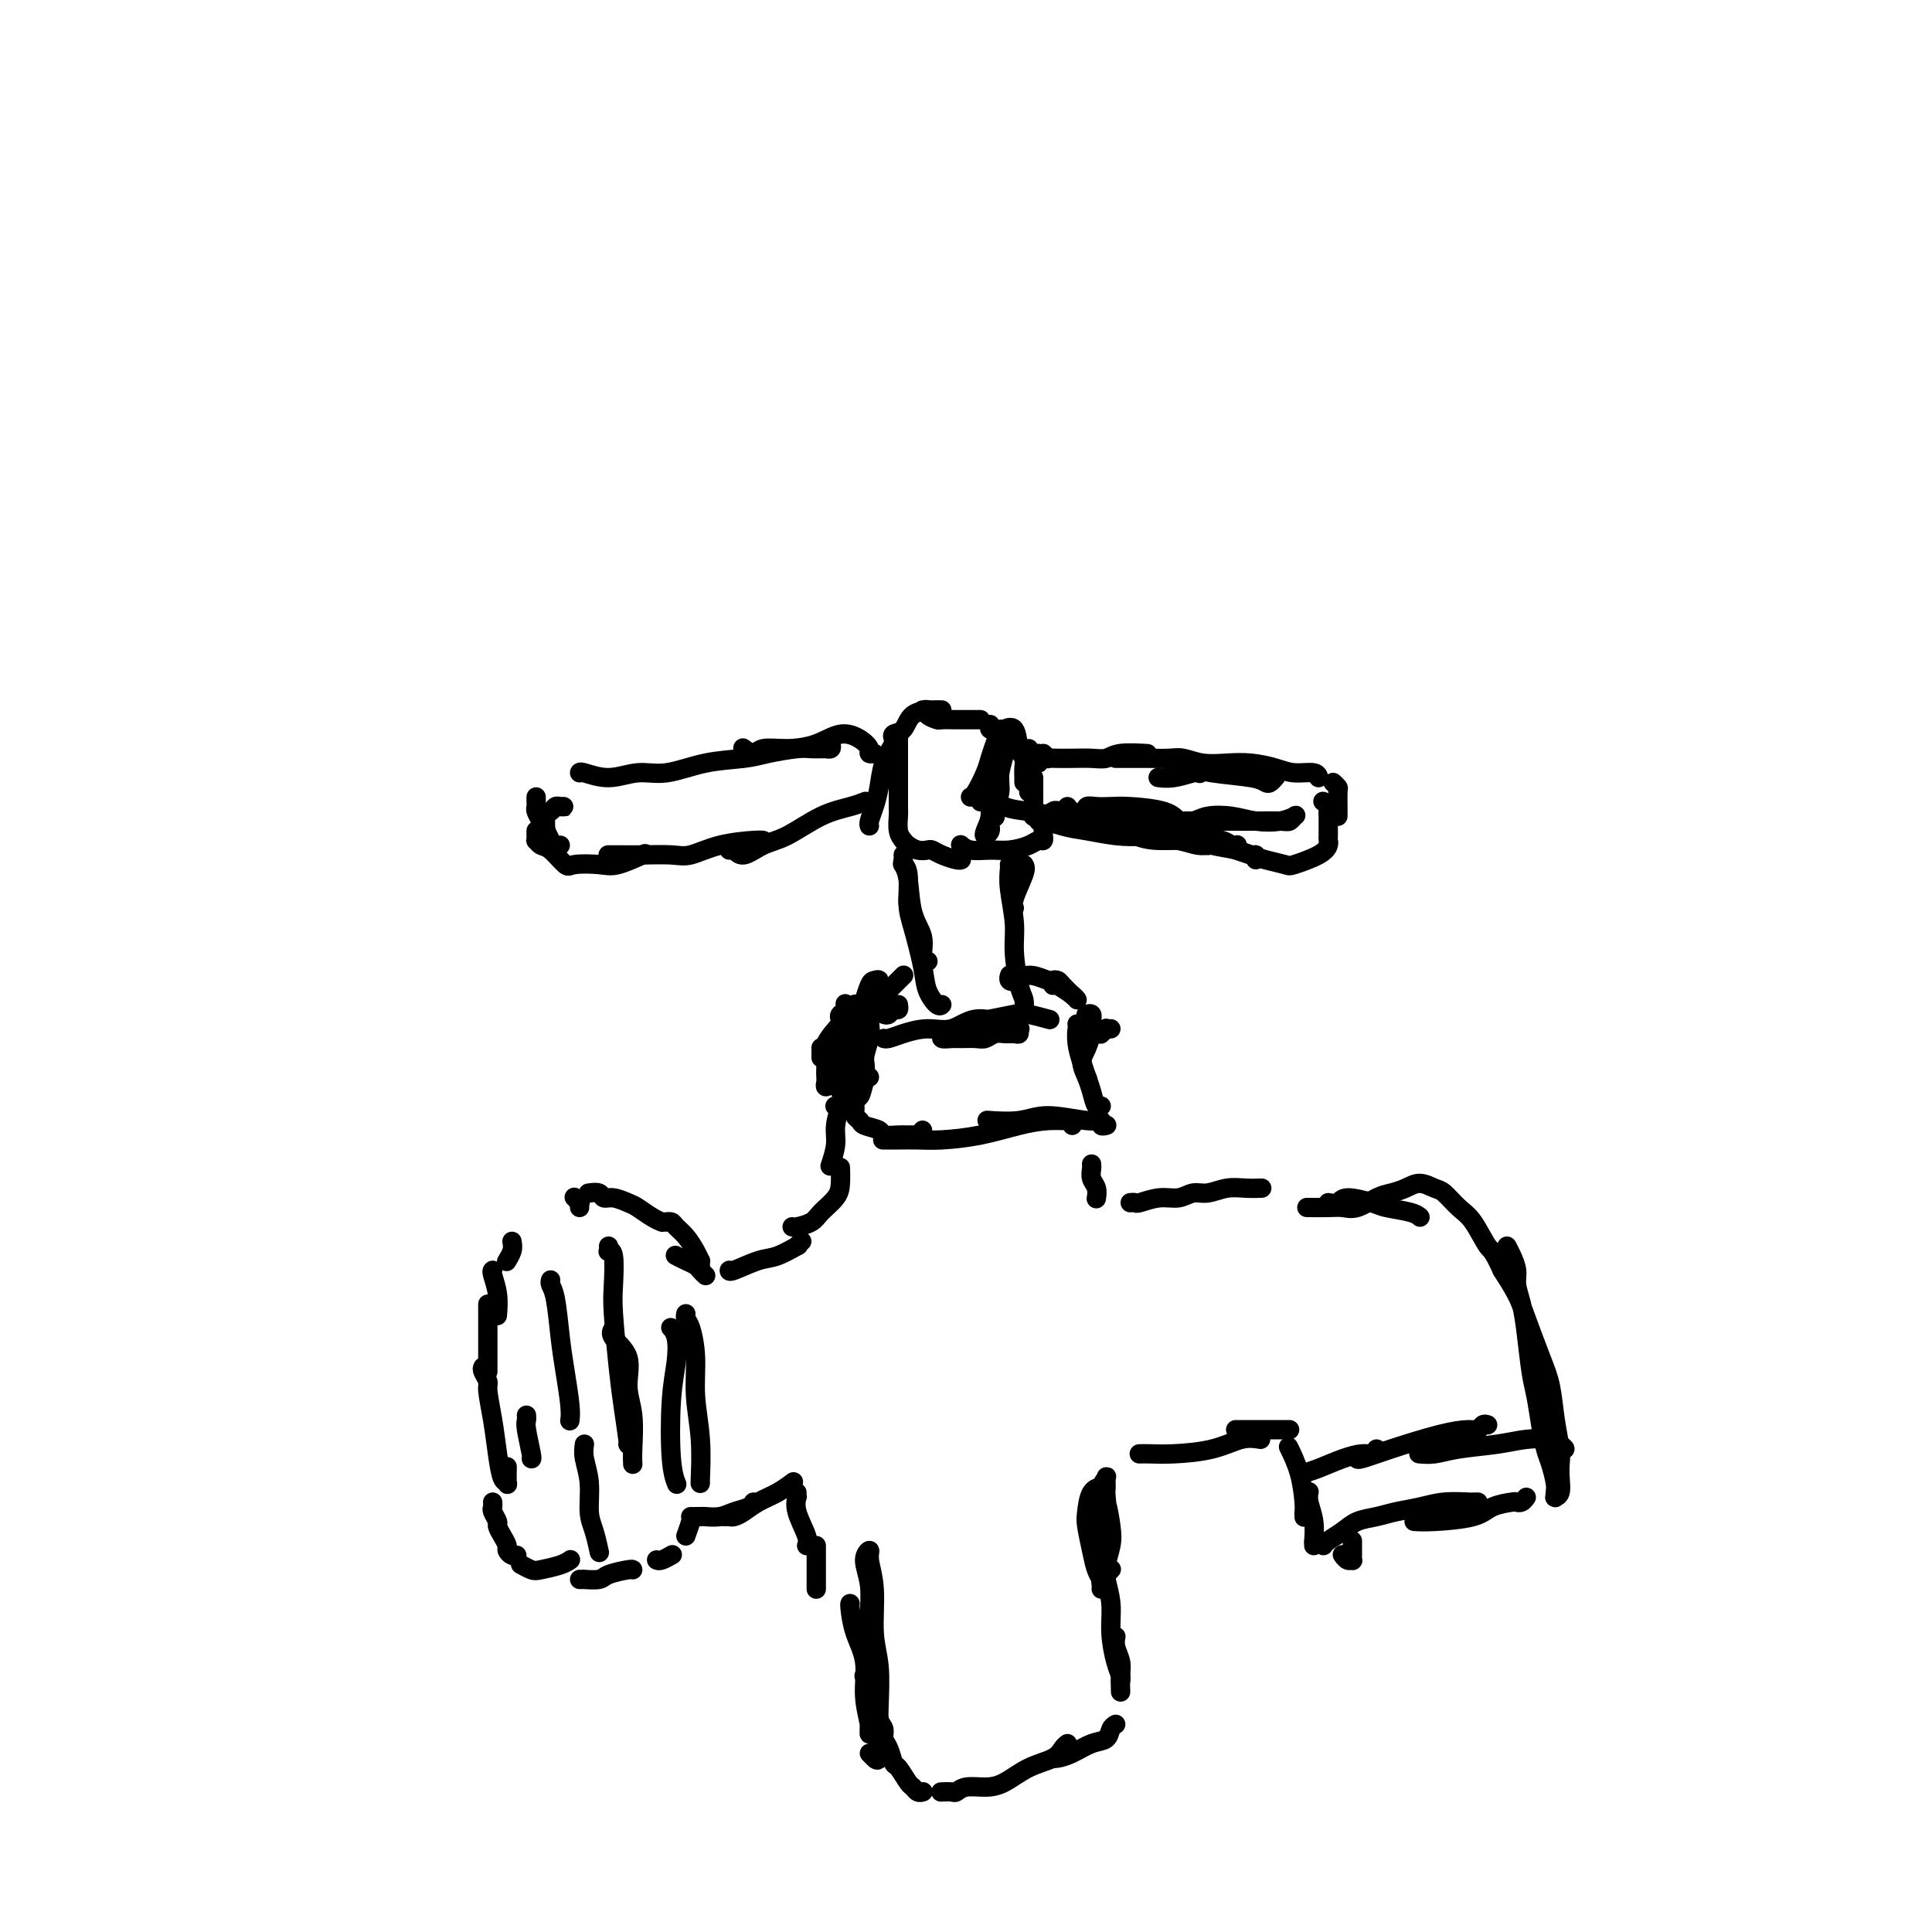 <svg viewBox='0 0 400 400' version='1.1' xmlns='http://www.w3.org/2000/svg' xmlns:xlink='http://www.w3.org/1999/xlink'><g fill='none' stroke='#000000' stroke-width='4' stroke-linecap='round' stroke-linejoin='round'><path d='M185,152c-0.014,0.394 -0.028,0.789 0,1c0.028,0.211 0.098,0.239 0,0c-0.098,-0.239 -0.362,-0.743 0,-1c0.362,-0.257 1.351,-0.265 2,-1c0.649,-0.735 0.957,-2.197 2,-3c1.043,-0.803 2.819,-0.947 4,-1c1.181,-0.053 1.766,-0.015 2,0c0.234,0.015 0.117,0.008 0,0'/><path d='M191,147c0.481,-0.083 0.962,-0.166 1,0c0.038,0.166 -0.366,0.580 0,1c0.366,0.420 1.502,0.845 2,1c0.498,0.155 0.358,0.042 1,0c0.642,-0.042 2.067,-0.011 3,0c0.933,0.011 1.374,0.003 2,0c0.626,-0.003 1.438,-0.001 2,0c0.562,0.001 0.875,0.000 1,0c0.125,-0.000 0.063,-0.000 0,0'/><path d='M205,150c-0.119,0.422 -0.238,0.845 0,1c0.238,0.155 0.832,0.043 1,0c0.168,-0.043 -0.092,-0.015 0,0c0.092,0.015 0.535,0.018 1,0c0.465,-0.018 0.951,-0.055 1,0c0.049,0.055 -0.341,0.203 0,0c0.341,-0.203 1.412,-0.755 2,0c0.588,0.755 0.693,2.819 1,4c0.307,1.181 0.814,1.479 1,2c0.186,0.521 0.050,1.263 0,2c-0.050,0.737 -0.013,1.468 0,2c0.013,0.532 0.004,0.866 0,1c-0.004,0.134 -0.002,0.067 0,0'/><path d='M213,155c0.000,0.433 0.000,0.865 0,1c0.000,0.135 0.000,-0.028 0,0c-0.000,0.028 0.000,0.246 0,1c0.000,0.754 -0.000,2.045 0,3c0.000,0.955 0.000,1.576 0,2c-0.000,0.424 -0.000,0.653 0,1c0.000,0.347 0.000,0.814 0,1c0.000,0.186 0.000,0.093 0,0'/><path d='M214,161c-0.000,0.395 -0.000,0.789 0,1c0.000,0.211 0.000,0.238 0,1c-0.000,0.762 -0.000,2.261 0,3c0.000,0.739 0.000,0.720 0,1c-0.000,0.280 -0.001,0.860 0,1c0.001,0.140 0.004,-0.160 0,0c-0.004,0.160 -0.016,0.779 0,1c0.016,0.221 0.061,0.044 0,0c-0.061,-0.044 -0.226,0.044 0,0c0.226,-0.044 0.845,-0.219 1,0c0.155,0.219 -0.155,0.833 0,1c0.155,0.167 0.773,-0.114 1,0c0.227,0.114 0.061,0.623 0,1c-0.061,0.377 -0.019,0.622 0,1c0.019,0.378 0.015,0.889 0,1c-0.015,0.111 -0.040,-0.177 0,0c0.040,0.177 0.147,0.818 0,1c-0.147,0.182 -0.546,-0.094 -1,0c-0.454,0.094 -0.963,0.557 -2,1c-1.037,0.443 -2.604,0.865 -4,1c-1.396,0.135 -2.623,-0.016 -4,0c-1.377,0.016 -2.905,0.200 -4,0c-1.095,-0.200 -1.756,-0.785 -2,-1c-0.244,-0.215 -0.070,-0.062 0,0c0.070,0.062 0.035,0.031 0,0'/><path d='M199,178c0.037,-0.022 0.074,-0.045 0,0c-0.074,0.045 -0.260,0.156 -1,0c-0.740,-0.156 -2.033,-0.581 -3,-1c-0.967,-0.419 -1.607,-0.833 -2,-1c-0.393,-0.167 -0.540,-0.088 -1,0c-0.460,0.088 -1.234,0.185 -2,0c-0.766,-0.185 -1.526,-0.651 -2,-1c-0.474,-0.349 -0.663,-0.582 -1,-1c-0.337,-0.418 -0.822,-1.020 -1,-2c-0.178,-0.980 -0.048,-2.336 0,-3c0.048,-0.664 0.013,-0.636 0,-2c-0.013,-1.364 -0.003,-4.122 0,-6c0.003,-1.878 -0.001,-2.877 0,-4c0.001,-1.123 0.008,-2.371 0,-3c-0.008,-0.629 -0.029,-0.640 0,-1c0.029,-0.360 0.110,-1.069 0,-1c-0.110,0.069 -0.412,0.915 -1,2c-0.588,1.085 -1.464,2.410 -2,4c-0.536,1.590 -0.732,3.445 -1,5c-0.268,1.555 -0.608,2.808 -1,4c-0.392,1.192 -0.836,2.321 -1,3c-0.164,0.679 -0.047,0.908 0,1c0.047,0.092 0.023,0.046 0,0'/><path d='M215,157c-0.536,-0.146 -1.072,-0.291 -1,0c0.072,0.291 0.751,1.020 1,1c0.249,-0.020 0.067,-0.789 0,-1c-0.067,-0.211 -0.018,0.135 0,0c0.018,-0.135 0.005,-0.753 0,-1c-0.005,-0.247 -0.003,-0.124 0,0'/><path d='M216,156c0.466,0.422 0.932,0.845 1,1c0.068,0.155 -0.263,0.043 0,0c0.263,-0.043 1.121,-0.015 2,0c0.879,0.015 1.781,0.018 3,0c1.219,-0.018 2.755,-0.057 4,0c1.245,0.057 2.200,0.211 3,0c0.800,-0.211 1.446,-0.788 3,-1c1.554,-0.212 4.015,-0.061 5,0c0.985,0.061 0.492,0.030 0,0'/><path d='M231,157c0.449,0.000 0.897,0.000 1,0c0.103,-0.000 -0.140,-0.000 0,0c0.140,0.000 0.663,0.000 1,0c0.337,-0.000 0.487,-0.001 1,0c0.513,0.001 1.388,0.004 2,0c0.612,-0.004 0.960,-0.015 2,0c1.040,0.015 2.773,0.056 4,0c1.227,-0.056 1.949,-0.208 3,0c1.051,0.208 2.433,0.778 4,1c1.567,0.222 3.320,0.097 5,0c1.680,-0.097 3.287,-0.166 5,0c1.713,0.166 3.531,0.567 5,1c1.469,0.433 2.590,0.900 4,1c1.410,0.100 3.110,-0.165 4,0c0.890,0.165 0.968,0.762 1,1c0.032,0.238 0.016,0.119 0,0'/><path d='M276,162c0.423,0.394 0.845,0.789 1,1c0.155,0.211 0.041,0.239 0,1c-0.041,0.761 -0.011,2.256 0,3c0.011,0.744 0.003,0.739 0,1c-0.003,0.261 -0.001,0.789 0,1c0.001,0.211 0.000,0.106 0,0'/><path d='M274,166c0.030,0.024 0.061,0.047 0,0c-0.061,-0.047 -0.212,-0.165 0,0c0.212,0.165 0.789,0.611 1,1c0.211,0.389 0.056,0.720 0,1c-0.056,0.280 -0.014,0.508 0,1c0.014,0.492 0.001,1.248 0,2c-0.001,0.752 0.010,1.501 0,2c-0.010,0.499 -0.042,0.747 0,1c0.042,0.253 0.156,0.510 0,1c-0.156,0.490 -0.583,1.214 -2,2c-1.417,0.786 -3.825,1.633 -5,2c-1.175,0.367 -1.117,0.252 -2,0c-0.883,-0.252 -2.706,-0.642 -4,-1c-1.294,-0.358 -2.059,-0.684 -3,-1c-0.941,-0.316 -2.056,-0.621 -3,-1c-0.944,-0.379 -1.716,-0.833 -2,-1c-0.284,-0.167 -0.081,-0.048 0,0c0.081,0.048 0.041,0.024 0,0'/><path d='M260,178c0.058,-0.447 0.115,-0.894 0,-1c-0.115,-0.106 -0.403,0.130 -1,0c-0.597,-0.130 -1.502,-0.625 -3,-1c-1.498,-0.375 -3.590,-0.629 -5,-1c-1.410,-0.371 -2.137,-0.858 -4,-1c-1.863,-0.142 -4.863,0.060 -7,0c-2.137,-0.060 -3.410,-0.384 -5,-1c-1.590,-0.616 -3.498,-1.524 -5,-2c-1.502,-0.476 -2.598,-0.519 -4,-1c-1.402,-0.481 -3.108,-1.399 -4,-2c-0.892,-0.601 -0.969,-0.886 -1,-1c-0.031,-0.114 -0.015,-0.057 0,0'/><path d='M231,172c0.154,-0.016 0.307,-0.032 0,0c-0.307,0.032 -1.075,0.112 -2,0c-0.925,-0.112 -2.006,-0.416 -4,-1c-1.994,-0.584 -4.902,-1.449 -7,-2c-2.098,-0.551 -3.385,-0.789 -5,-1c-1.615,-0.211 -3.557,-0.397 -5,-1c-1.443,-0.603 -2.389,-1.624 -3,-2c-0.611,-0.376 -0.889,-0.107 -1,0c-0.111,0.107 -0.056,0.054 0,0'/><path d='M180,156c0.546,-0.017 1.091,-0.035 1,0c-0.091,0.035 -0.819,0.121 -1,0c-0.181,-0.121 0.186,-0.449 0,-1c-0.186,-0.551 -0.925,-1.326 -2,-2c-1.075,-0.674 -2.486,-1.248 -4,-1c-1.514,0.248 -3.131,1.317 -5,2c-1.869,0.683 -3.990,0.981 -6,1c-2.010,0.019 -3.910,-0.242 -5,0c-1.090,0.242 -1.370,0.988 -2,1c-0.630,0.012 -1.608,-0.711 -2,-1c-0.392,-0.289 -0.196,-0.145 0,0'/><path d='M172,154c0.118,0.423 0.236,0.846 0,1c-0.236,0.154 -0.826,0.041 -1,0c-0.174,-0.041 0.067,-0.008 0,0c-0.067,0.008 -0.444,-0.009 -1,0c-0.556,0.009 -1.293,0.042 -2,0c-0.707,-0.042 -1.384,-0.161 -3,0c-1.616,0.161 -4.170,0.602 -6,1c-1.830,0.398 -2.935,0.752 -5,1c-2.065,0.248 -5.089,0.388 -8,1c-2.911,0.612 -5.708,1.695 -8,2c-2.292,0.305 -4.078,-0.167 -6,0c-1.922,0.167 -3.979,0.973 -6,1c-2.021,0.027 -4.006,-0.723 -5,-1c-0.994,-0.277 -0.998,-0.079 -1,0c-0.002,0.079 -0.001,0.040 0,0'/><path d='M116,167c0.512,-0.008 1.023,-0.015 1,0c-0.023,0.015 -0.581,0.054 -1,0c-0.419,-0.054 -0.701,-0.201 -1,0c-0.299,0.201 -0.616,0.751 -1,1c-0.384,0.249 -0.835,0.196 -1,1c-0.165,0.804 -0.044,2.463 0,3c0.044,0.537 0.012,-0.048 0,0c-0.012,0.048 -0.003,0.728 0,1c0.003,0.272 0.002,0.136 0,0'/><path d='M111,165c-0.000,0.416 -0.001,0.832 0,1c0.001,0.168 0.003,0.090 0,0c-0.003,-0.090 -0.012,-0.190 0,0c0.012,0.190 0.046,0.672 0,1c-0.046,0.328 -0.171,0.504 0,1c0.171,0.496 0.637,1.314 1,2c0.363,0.686 0.623,1.242 1,2c0.377,0.758 0.872,1.720 1,2c0.128,0.280 -0.110,-0.121 0,0c0.110,0.121 0.568,0.763 1,1c0.432,0.237 0.838,0.068 1,0c0.162,-0.068 0.081,-0.034 0,0'/><path d='M111,172c0.001,0.455 0.003,0.910 0,1c-0.003,0.090 -0.010,-0.185 0,0c0.010,0.185 0.038,0.831 0,1c-0.038,0.169 -0.140,-0.141 0,0c0.140,0.141 0.523,0.731 1,1c0.477,0.269 1.048,0.218 2,1c0.952,0.782 2.284,2.398 3,3c0.716,0.602 0.816,0.189 2,0c1.184,-0.189 3.451,-0.154 5,0c1.549,0.154 2.378,0.426 4,0c1.622,-0.426 4.035,-1.550 5,-2c0.965,-0.450 0.483,-0.225 0,0'/><path d='M126,177c-0.085,0.000 -0.171,0.000 0,0c0.171,-0.000 0.598,-0.001 1,0c0.402,0.001 0.780,0.002 1,0c0.220,-0.002 0.281,-0.007 1,0c0.719,0.007 2.094,0.026 4,0c1.906,-0.026 4.343,-0.098 6,0c1.657,0.098 2.535,0.366 4,0c1.465,-0.366 3.516,-1.366 6,-2c2.484,-0.634 5.399,-0.901 7,-1c1.601,-0.099 1.886,-0.028 2,0c0.114,0.028 0.057,0.014 0,0'/><path d='M151,176c0.289,-0.165 0.578,-0.331 1,0c0.422,0.331 0.976,1.158 2,1c1.024,-0.158 2.516,-1.300 4,-2c1.484,-0.700 2.958,-0.958 5,-2c2.042,-1.042 4.650,-2.867 7,-4c2.350,-1.133 4.440,-1.574 6,-2c1.560,-0.426 2.588,-0.836 3,-1c0.412,-0.164 0.206,-0.082 0,0'/><path d='M188,186c0.000,0.422 0.000,0.844 0,1c0.000,0.156 0.000,0.044 0,0c0.000,-0.044 0.000,-0.022 0,0'/><path d='M187,177c0.027,0.352 0.053,0.704 0,1c-0.053,0.296 -0.187,0.534 0,1c0.187,0.466 0.695,1.158 1,3c0.305,1.842 0.408,4.833 1,7c0.592,2.167 1.674,3.509 2,5c0.326,1.491 -0.105,3.132 0,4c0.105,0.868 0.744,0.962 1,1c0.256,0.038 0.128,0.019 0,0'/><path d='M187,179c-0.117,-0.070 -0.235,-0.140 0,0c0.235,0.140 0.821,0.491 1,2c0.179,1.509 -0.051,4.177 0,6c0.051,1.823 0.381,2.800 1,5c0.619,2.200 1.525,5.623 2,8c0.475,2.377 0.519,3.709 1,5c0.481,1.291 1.399,2.540 2,3c0.601,0.460 0.886,0.131 1,0c0.114,-0.131 0.057,-0.066 0,0'/><path d='M212,179c0.226,0.339 0.452,0.679 0,2c-0.452,1.321 -1.583,3.625 -2,5c-0.417,1.375 -0.119,1.821 0,2c0.119,0.179 0.060,0.089 0,0'/><path d='M209,179c0.032,0.147 0.064,0.294 0,1c-0.064,0.706 -0.224,1.970 0,4c0.224,2.030 0.830,4.824 1,7c0.170,2.176 -0.098,3.732 0,6c0.098,2.268 0.562,5.247 1,7c0.438,1.753 0.849,2.280 1,3c0.151,0.720 0.043,1.634 0,2c-0.043,0.366 -0.022,0.183 0,0'/><path d='M217,211c-0.105,-0.029 -0.210,-0.057 0,0c0.210,0.057 0.736,0.200 0,0c-0.736,-0.200 -2.735,-0.744 -4,-1c-1.265,-0.256 -1.795,-0.223 -3,0c-1.205,0.223 -3.085,0.638 -5,1c-1.915,0.362 -3.866,0.671 -5,1c-1.134,0.329 -1.451,0.677 -2,1c-0.549,0.323 -1.328,0.622 -2,1c-0.672,0.378 -1.236,0.834 -1,1c0.236,0.166 1.270,0.041 2,0c0.730,-0.041 1.154,0.003 2,0c0.846,-0.003 2.114,-0.054 3,0c0.886,0.054 1.390,0.212 2,0c0.610,-0.212 1.326,-0.793 2,-1c0.674,-0.207 1.307,-0.041 2,0c0.693,0.041 1.447,-0.044 2,0c0.553,0.044 0.904,0.216 1,0c0.096,-0.216 -0.062,-0.821 0,-1c0.062,-0.179 0.346,0.067 0,0c-0.346,-0.067 -1.320,-0.446 -3,-1c-1.680,-0.554 -4.064,-1.283 -6,-1c-1.936,0.283 -3.422,1.578 -5,2c-1.578,0.422 -3.246,-0.031 -5,0c-1.754,0.031 -3.594,0.544 -5,1c-1.406,0.456 -2.379,0.853 -3,1c-0.621,0.147 -0.892,0.042 -1,0c-0.108,-0.042 -0.054,-0.021 0,0'/><path d='M180,214c-0.001,-0.018 -0.001,-0.036 0,0c0.001,0.036 0.004,0.128 0,0c-0.004,-0.128 -0.017,-0.474 0,-1c0.017,-0.526 0.062,-1.230 0,-2c-0.062,-0.770 -0.230,-1.604 0,-2c0.230,-0.396 0.857,-0.354 1,-1c0.143,-0.646 -0.200,-1.980 0,-3c0.200,-1.020 0.943,-1.724 1,-2c0.057,-0.276 -0.573,-0.123 -1,0c-0.427,0.123 -0.651,0.215 -1,1c-0.349,0.785 -0.822,2.264 -1,3c-0.178,0.736 -0.059,0.731 0,1c0.059,0.269 0.060,0.812 0,1c-0.060,0.188 -0.181,0.019 0,0c0.181,-0.019 0.664,0.111 1,0c0.336,-0.111 0.524,-0.464 1,-1c0.476,-0.536 1.238,-1.254 2,-2c0.762,-0.746 1.524,-1.520 2,-2c0.476,-0.480 0.667,-0.668 1,-1c0.333,-0.332 0.810,-0.809 1,-1c0.190,-0.191 0.095,-0.095 0,0'/><path d='M183,210c0.340,0.121 0.679,0.242 1,0c0.321,-0.242 0.622,-0.848 1,-1c0.378,-0.152 0.833,0.152 1,0c0.167,-0.152 0.048,-0.758 0,-1c-0.048,-0.242 -0.024,-0.121 0,0'/><path d='M209,202c0.034,-0.105 0.068,-0.210 0,0c-0.068,0.210 -0.238,0.735 0,1c0.238,0.265 0.883,0.270 1,0c0.117,-0.270 -0.293,-0.817 0,-1c0.293,-0.183 1.290,-0.004 2,0c0.710,0.004 1.132,-0.167 2,0c0.868,0.167 2.180,0.672 3,1c0.820,0.328 1.148,0.480 2,1c0.852,0.520 2.229,1.409 3,2c0.771,0.591 0.934,0.883 1,1c0.066,0.117 0.033,0.058 0,0'/><path d='M218,204c-0.099,-0.408 -0.198,-0.817 0,-1c0.198,-0.183 0.692,-0.142 1,0c0.308,0.142 0.429,0.384 1,1c0.571,0.616 1.592,1.604 2,2c0.408,0.396 0.204,0.198 0,0'/><path d='M225,210c-0.113,0.034 -0.226,0.068 0,0c0.226,-0.068 0.793,-0.239 1,0c0.207,0.239 0.056,0.887 0,1c-0.056,0.113 -0.015,-0.310 0,0c0.015,0.310 0.004,1.353 0,2c-0.004,0.647 -0.001,0.899 0,1c0.001,0.101 0.001,0.050 0,0'/><path d='M230,213c-0.453,0.030 -0.906,0.061 -1,0c-0.094,-0.061 0.171,-0.212 0,0c-0.171,0.212 -0.777,0.788 -1,1c-0.223,0.212 -0.064,0.061 0,0c0.064,-0.061 0.032,-0.030 0,0'/><path d='M226,214c-0.020,0.073 -0.040,0.146 0,0c0.040,-0.146 0.141,-0.512 0,0c-0.141,0.512 -0.522,1.900 -1,3c-0.478,1.100 -1.052,1.912 -1,3c0.052,1.088 0.729,2.454 1,3c0.271,0.546 0.135,0.273 0,0'/><path d='M223,212c-0.006,0.486 -0.013,0.973 0,1c0.013,0.027 0.045,-0.405 0,0c-0.045,0.405 -0.167,1.647 0,3c0.167,1.353 0.623,2.818 1,4c0.377,1.182 0.676,2.082 1,3c0.324,0.918 0.675,1.854 1,3c0.325,1.146 0.626,2.501 1,3c0.374,0.499 0.821,0.143 1,0c0.179,-0.143 0.089,-0.071 0,0'/><path d='M229,233c0.123,-0.033 0.246,-0.066 0,0c-0.246,0.066 -0.860,0.232 -1,0c-0.140,-0.232 0.193,-0.861 0,-1c-0.193,-0.139 -0.911,0.211 -3,0c-2.089,-0.211 -5.550,-0.984 -8,-1c-2.450,-0.016 -3.890,0.727 -6,1c-2.110,0.273 -4.888,0.078 -6,0c-1.112,-0.078 -0.556,-0.039 0,0'/><path d='M222,233c0.027,-0.427 0.054,-0.854 0,-1c-0.054,-0.146 -0.191,-0.011 -1,0c-0.809,0.011 -2.292,-0.102 -4,0c-1.708,0.102 -3.643,0.420 -6,1c-2.357,0.580 -5.136,1.423 -8,2c-2.864,0.577 -5.812,0.887 -8,1c-2.188,0.113 -3.618,0.030 -5,0c-1.382,-0.030 -2.718,-0.008 -4,0c-1.282,0.008 -2.509,0.002 -3,0c-0.491,-0.002 -0.245,-0.001 0,0'/><path d='M191,234c-0.081,0.423 -0.162,0.846 0,1c0.162,0.154 0.568,0.038 0,0c-0.568,-0.038 -2.110,0.001 -3,0c-0.890,-0.001 -1.127,-0.042 -2,0c-0.873,0.042 -2.381,0.167 -3,0c-0.619,-0.167 -0.347,-0.624 -1,-1c-0.653,-0.376 -2.230,-0.669 -3,-1c-0.770,-0.331 -0.735,-0.700 -1,-1c-0.265,-0.300 -0.832,-0.529 -1,-1c-0.168,-0.471 0.064,-1.182 0,-2c-0.064,-0.818 -0.423,-1.742 0,-3c0.423,-1.258 1.628,-2.850 2,-4c0.372,-1.150 -0.089,-1.857 0,-3c0.089,-1.143 0.728,-2.720 1,-4c0.272,-1.280 0.178,-2.261 0,-3c-0.178,-0.739 -0.441,-1.237 -1,-1c-0.559,0.237 -1.414,1.207 -2,3c-0.586,1.793 -0.904,4.409 -1,6c-0.096,1.591 0.030,2.156 0,3c-0.030,0.844 -0.215,1.967 0,3c0.215,1.033 0.832,1.975 1,2c0.168,0.025 -0.112,-0.869 0,-1c0.112,-0.131 0.618,0.501 1,0c0.382,-0.501 0.641,-2.135 1,-3c0.359,-0.865 0.817,-0.961 1,-1c0.183,-0.039 0.092,-0.019 0,0'/><path d='M177,208c0.053,-0.091 0.105,-0.182 0,0c-0.105,0.182 -0.368,0.636 -1,1c-0.632,0.364 -1.632,0.636 -2,1c-0.368,0.364 -0.105,0.818 0,1c0.105,0.182 0.053,0.091 0,0'/><path d='M170,217c0.000,-0.083 0.000,-0.167 0,0c0.000,0.167 0.000,0.583 0,1c0.000,0.417 0.000,0.833 0,1c0.000,0.167 0.000,0.083 0,0'/><path d='M171,219c0.024,-0.093 0.048,-0.186 0,0c-0.048,0.186 -0.167,0.652 0,1c0.167,0.348 0.619,0.577 1,1c0.381,0.423 0.690,1.041 1,2c0.310,0.959 0.622,2.258 1,3c0.378,0.742 0.822,0.926 1,1c0.178,0.074 0.089,0.037 0,0'/><path d='M174,213c-0.000,0.456 -0.000,0.913 0,1c0.000,0.087 0.001,-0.195 0,0c-0.001,0.195 -0.004,0.868 0,1c0.004,0.132 0.015,-0.276 0,0c-0.015,0.276 -0.055,1.236 0,2c0.055,0.764 0.207,1.332 0,2c-0.207,0.668 -0.772,1.435 -1,2c-0.228,0.565 -0.117,0.926 0,1c0.117,0.074 0.242,-0.141 0,0c-0.242,0.141 -0.849,0.638 -1,1c-0.151,0.362 0.156,0.588 0,1c-0.156,0.412 -0.773,1.009 -1,1c-0.227,-0.009 -0.064,-0.623 0,-1c0.064,-0.377 0.027,-0.517 0,-1c-0.027,-0.483 -0.046,-1.308 0,-2c0.046,-0.692 0.156,-1.251 0,-2c-0.156,-0.749 -0.578,-1.690 0,-3c0.578,-1.310 2.155,-2.990 3,-4c0.845,-1.010 0.958,-1.349 1,-2c0.042,-0.651 0.012,-1.615 0,-2c-0.012,-0.385 -0.006,-0.193 0,0'/><path d='M226,241c0.030,0.241 0.061,0.482 0,1c-0.061,0.518 -0.212,1.314 0,2c0.212,0.686 0.788,1.262 1,2c0.212,0.738 0.061,1.640 0,2c-0.061,0.360 -0.030,0.180 0,0'/><path d='M234,249c0.404,-0.033 0.807,-0.065 1,0c0.193,0.065 0.175,0.229 1,0c0.825,-0.229 2.492,-0.850 4,-1c1.508,-0.150 2.857,0.170 4,0c1.143,-0.170 2.079,-0.830 3,-1c0.921,-0.170 1.826,0.151 3,0c1.174,-0.151 2.616,-0.772 4,-1c1.384,-0.228 2.711,-0.061 4,0c1.289,0.061 2.539,0.016 3,0c0.461,-0.016 0.132,-0.005 0,0c-0.132,0.005 -0.066,0.002 0,0'/><path d='M275,249c0.756,0.137 1.512,0.274 2,0c0.488,-0.274 0.709,-0.959 2,-1c1.291,-0.041 3.653,0.564 5,1c1.347,0.436 1.681,0.705 3,1c1.319,0.295 3.624,0.618 5,1c1.376,0.382 1.822,0.823 2,1c0.178,0.177 0.089,0.088 0,0'/><path d='M312,258c0.303,0.573 0.606,1.146 1,2c0.394,0.854 0.879,1.989 1,3c0.121,1.011 -0.122,1.899 0,3c0.122,1.101 0.610,2.414 1,4c0.390,1.586 0.682,3.443 1,6c0.318,2.557 0.662,5.813 1,8c0.338,2.187 0.669,3.303 1,5c0.331,1.697 0.663,3.974 1,6c0.337,2.026 0.679,3.801 1,5c0.321,1.199 0.622,1.824 1,3c0.378,1.176 0.832,2.904 1,4c0.168,1.096 0.049,1.560 0,2c-0.049,0.440 -0.027,0.855 0,1c0.027,0.145 0.060,0.019 0,0c-0.060,-0.019 -0.211,0.069 0,0c0.211,-0.069 0.786,-0.294 1,-1c0.214,-0.706 0.069,-1.892 0,-3c-0.069,-1.108 -0.062,-2.137 0,-3c0.062,-0.863 0.178,-1.560 0,-3c-0.178,-1.440 -0.652,-3.623 -1,-6c-0.348,-2.377 -0.571,-4.949 -1,-7c-0.429,-2.051 -1.063,-3.581 -2,-6c-0.937,-2.419 -2.175,-5.728 -3,-8c-0.825,-2.272 -1.236,-3.506 -2,-5c-0.764,-1.494 -1.882,-3.247 -3,-5'/><path d='M311,263c-2.082,-4.578 -2.286,-4.024 -3,-5c-0.714,-0.976 -1.937,-3.481 -3,-5c-1.063,-1.519 -1.964,-2.050 -3,-3c-1.036,-0.950 -2.206,-2.318 -3,-3c-0.794,-0.682 -1.212,-0.678 -2,-1c-0.788,-0.322 -1.947,-0.968 -3,-1c-1.053,-0.032 -2.001,0.552 -3,1c-0.999,0.448 -2.051,0.761 -3,1c-0.949,0.239 -1.796,0.404 -3,1c-1.204,0.596 -2.765,1.624 -4,2c-1.235,0.376 -2.146,0.101 -3,0c-0.854,-0.101 -1.653,-0.027 -3,0c-1.347,0.027 -3.242,0.008 -4,0c-0.758,-0.008 -0.379,-0.004 0,0'/><path d='M316,310c-0.312,0.418 -0.624,0.837 -1,1c-0.376,0.163 -0.817,0.072 -1,0c-0.183,-0.072 -0.109,-0.124 -1,0c-0.891,0.124 -2.747,0.426 -4,1c-1.253,0.574 -1.903,1.422 -4,2c-2.097,0.578 -5.642,0.886 -8,1c-2.358,0.114 -3.531,0.032 -4,0c-0.469,-0.032 -0.235,-0.016 0,0'/><path d='M306,311c-0.430,-0.006 -0.859,-0.013 -1,0c-0.141,0.013 0.007,0.045 -1,0c-1.007,-0.045 -3.169,-0.168 -5,0c-1.831,0.168 -3.333,0.625 -5,1c-1.667,0.375 -3.501,0.667 -5,1c-1.499,0.333 -2.665,0.706 -4,1c-1.335,0.294 -2.841,0.510 -4,1c-1.159,0.490 -1.970,1.255 -3,2c-1.030,0.745 -2.277,1.470 -3,2c-0.723,0.530 -0.921,0.866 -1,1c-0.079,0.134 -0.040,0.067 0,0'/><path d='M280,319c0.000,0.444 0.000,0.889 0,1c-0.000,0.111 -0.000,-0.110 0,0c0.000,0.110 0.001,0.551 0,1c-0.001,0.449 -0.003,0.906 0,1c0.003,0.094 0.011,-0.175 0,0c-0.011,0.175 -0.042,0.793 0,1c0.042,0.207 0.155,0.004 0,0c-0.155,-0.004 -0.580,0.191 -1,0c-0.420,-0.191 -0.834,-0.769 -1,-1c-0.166,-0.231 -0.083,-0.116 0,0'/><path d='M272,320c0.008,-0.516 0.016,-1.032 0,-1c-0.016,0.032 -0.057,0.611 0,0c0.057,-0.611 0.211,-2.411 0,-4c-0.211,-1.589 -0.788,-2.966 -1,-4c-0.212,-1.034 -0.061,-1.724 0,-2c0.061,-0.276 0.030,-0.138 0,0'/><path d='M270,314c0.004,0.091 0.008,0.181 0,0c-0.008,-0.181 -0.027,-0.634 0,-1c0.027,-0.366 0.100,-0.644 0,-2c-0.100,-1.356 -0.373,-3.788 -1,-6c-0.627,-2.212 -1.608,-4.203 -2,-5c-0.392,-0.797 -0.196,-0.398 0,0'/><path d='M267,296c-0.018,0.000 -0.037,0.000 0,0c0.037,0.000 0.129,0.000 -1,0c-1.129,0.000 -3.478,0.000 -5,0c-1.522,0.000 -2.218,0.000 -3,0c-0.782,0.000 -1.652,0.000 -2,0c-0.348,0.000 -0.174,0.000 0,0'/><path d='M261,298c-1.218,-0.196 -2.435,-0.392 -4,0c-1.565,0.392 -3.477,1.373 -6,2c-2.523,0.627 -5.656,0.900 -8,1c-2.344,0.100 -3.900,0.027 -5,0c-1.100,-0.027 -1.743,-0.008 -2,0c-0.257,0.008 -0.129,0.004 0,0'/><path d='M225,315c0.457,0.374 0.915,0.749 1,1c0.085,0.251 -0.201,0.379 0,1c0.201,0.621 0.891,1.734 1,2c0.109,0.266 -0.363,-0.314 0,-1c0.363,-0.686 1.562,-1.477 2,-3c0.438,-1.523 0.113,-3.776 0,-5c-0.113,-1.224 -0.016,-1.417 0,-2c0.016,-0.583 -0.048,-1.556 0,-2c0.048,-0.444 0.209,-0.359 0,0c-0.209,0.359 -0.789,0.992 -1,2c-0.211,1.008 -0.052,2.389 0,4c0.052,1.611 -0.001,3.450 0,5c0.001,1.550 0.056,2.809 0,4c-0.056,1.191 -0.225,2.312 0,3c0.225,0.688 0.842,0.941 1,1c0.158,0.059 -0.144,-0.078 0,-1c0.144,-0.922 0.734,-2.629 1,-4c0.266,-1.371 0.208,-2.406 0,-4c-0.208,-1.594 -0.567,-3.749 -1,-5c-0.433,-1.251 -0.940,-1.600 -1,-2c-0.060,-0.400 0.327,-0.852 0,-1c-0.327,-0.148 -1.367,0.008 -2,1c-0.633,0.992 -0.859,2.819 -1,4c-0.141,1.181 -0.195,1.715 0,3c0.195,1.285 0.641,3.321 1,5c0.359,1.679 0.632,3.000 1,4c0.368,1.000 0.831,1.681 1,2c0.169,0.319 0.046,0.278 0,0c-0.046,-0.278 -0.013,-0.794 0,-1c0.013,-0.206 0.007,-0.103 0,0'/><path d='M230,325c0.083,-0.089 0.166,-0.178 0,0c-0.166,0.178 -0.580,0.622 -1,1c-0.420,0.378 -0.844,0.689 -1,1c-0.156,0.311 -0.042,0.622 0,1c0.042,0.378 0.012,0.822 0,1c-0.012,0.178 -0.006,0.089 0,0'/><path d='M229,324c0.032,0.311 0.064,0.621 0,1c-0.064,0.379 -0.224,0.826 0,2c0.224,1.174 0.830,3.075 1,5c0.170,1.925 -0.098,3.875 0,6c0.098,2.125 0.562,4.426 1,6c0.438,1.574 0.849,2.422 1,3c0.151,0.578 0.041,0.886 0,1c-0.041,0.114 -0.012,0.032 0,0c0.012,-0.032 0.006,-0.016 0,0'/><path d='M231,339c0.030,-0.153 0.061,-0.307 0,0c-0.061,0.307 -0.212,1.074 0,2c0.212,0.926 0.789,2.011 1,3c0.211,0.989 0.057,1.882 0,3c-0.057,1.118 -0.016,2.462 0,3c0.016,0.538 0.008,0.269 0,0'/><path d='M231,357c-0.374,0.212 -0.748,0.425 -1,1c-0.252,0.575 -0.383,1.513 -1,2c-0.617,0.487 -1.721,0.523 -3,1c-1.279,0.477 -2.735,1.396 -4,2c-1.265,0.604 -2.341,0.893 -3,1c-0.659,0.107 -0.903,0.030 -1,0c-0.097,-0.030 -0.049,-0.015 0,0'/><path d='M221,361c-0.314,0.235 -0.628,0.470 -1,1c-0.372,0.530 -0.803,1.357 -2,2c-1.197,0.643 -3.161,1.104 -5,2c-1.839,0.896 -3.552,2.226 -5,3c-1.448,0.774 -2.630,0.992 -4,1c-1.370,0.008 -2.928,-0.194 -4,0c-1.072,0.194 -1.659,0.784 -2,1c-0.341,0.216 -0.438,0.058 -1,0c-0.562,-0.058 -1.589,-0.017 -2,0c-0.411,0.017 -0.205,0.008 0,0'/><path d='M191,371c0.087,-0.029 0.174,-0.057 0,0c-0.174,0.057 -0.610,0.200 -1,0c-0.390,-0.200 -0.734,-0.743 -1,-1c-0.266,-0.257 -0.453,-0.229 -1,-1c-0.547,-0.771 -1.452,-2.343 -2,-3c-0.548,-0.657 -0.738,-0.401 -1,-1c-0.262,-0.599 -0.595,-2.055 -1,-3c-0.405,-0.945 -0.883,-1.380 -1,-2c-0.117,-0.620 0.127,-1.427 0,-2c-0.127,-0.573 -0.626,-0.914 -1,-2c-0.374,-1.086 -0.622,-2.918 -1,-4c-0.378,-1.082 -0.886,-1.414 -1,-2c-0.114,-0.586 0.165,-1.425 0,-2c-0.165,-0.575 -0.775,-0.886 -1,-1c-0.225,-0.114 -0.064,-0.033 0,0c0.064,0.033 0.032,0.016 0,0'/><path d='M180,363c0.453,0.454 0.906,0.908 1,1c0.094,0.092 -0.170,-0.179 0,0c0.170,0.179 0.773,0.807 1,0c0.227,-0.807 0.076,-3.050 0,-5c-0.076,-1.950 -0.077,-3.607 0,-6c0.077,-2.393 0.232,-5.522 0,-8c-0.232,-2.478 -0.852,-4.306 -1,-7c-0.148,-2.694 0.174,-6.253 0,-9c-0.174,-2.747 -0.845,-4.683 -1,-6c-0.155,-1.317 0.207,-2.015 0,-2c-0.207,0.015 -0.984,0.745 -1,2c-0.016,1.255 0.728,3.036 1,5c0.272,1.964 0.073,4.110 0,7c-0.073,2.890 -0.018,6.523 0,9c0.018,2.477 0.001,3.800 0,6c-0.001,2.200 0.016,5.279 0,7c-0.016,1.721 -0.063,2.083 0,2c0.063,-0.083 0.238,-0.611 0,-2c-0.238,-1.389 -0.887,-3.640 -1,-6c-0.113,-2.360 0.309,-4.828 0,-7c-0.309,-2.172 -1.351,-4.046 -2,-6c-0.649,-1.954 -0.906,-3.988 -1,-5c-0.094,-1.012 -0.027,-1.004 0,-1c0.027,0.004 0.013,0.002 0,0'/><path d='M173,229c-0.116,0.007 -0.231,0.014 0,0c0.231,-0.014 0.809,-0.049 1,0c0.191,0.049 -0.005,0.182 0,0c0.005,-0.182 0.211,-0.679 0,0c-0.211,0.679 -0.840,2.532 -1,4c-0.160,1.468 0.149,2.549 0,4c-0.149,1.451 -0.757,3.272 -1,4c-0.243,0.728 -0.122,0.364 0,0'/><path d='M174,242c-0.009,-0.269 -0.017,-0.539 0,0c0.017,0.539 0.061,1.885 0,3c-0.061,1.115 -0.227,1.997 -1,3c-0.773,1.003 -2.155,2.125 -3,3c-0.845,0.875 -1.154,1.503 -2,2c-0.846,0.497 -2.228,0.865 -3,1c-0.772,0.135 -0.935,0.039 -1,0c-0.065,-0.039 -0.033,-0.019 0,0'/><path d='M166,257c-0.522,0.480 -1.044,0.959 -1,1c0.044,0.041 0.653,-0.357 0,0c-0.653,0.357 -2.567,1.469 -4,2c-1.433,0.531 -2.384,0.483 -4,1c-1.616,0.517 -3.897,1.601 -5,2c-1.103,0.399 -1.030,0.114 -1,0c0.030,-0.114 0.015,-0.057 0,0'/><path d='M146,264c0.095,0.089 0.190,0.178 0,0c-0.190,-0.178 -0.664,-0.622 -1,-1c-0.336,-0.378 -0.533,-0.689 -1,-1c-0.467,-0.311 -1.203,-0.622 -2,-1c-0.797,-0.378 -1.656,-0.822 -2,-1c-0.344,-0.178 -0.172,-0.089 0,0'/><path d='M145,262c-0.018,-0.463 -0.036,-0.925 0,-1c0.036,-0.075 0.126,0.239 0,0c-0.126,-0.239 -0.469,-1.031 -1,-2c-0.531,-0.969 -1.252,-2.116 -2,-3c-0.748,-0.884 -1.525,-1.505 -2,-2c-0.475,-0.495 -0.650,-0.865 -1,-1c-0.350,-0.135 -0.877,-0.036 -1,0c-0.123,0.036 0.158,0.008 0,0c-0.158,-0.008 -0.756,0.005 -1,0c-0.244,-0.005 -0.133,-0.028 0,0c0.133,0.028 0.289,0.109 0,0c-0.289,-0.109 -1.023,-0.406 -2,-1c-0.977,-0.594 -2.197,-1.483 -3,-2c-0.803,-0.517 -1.189,-0.660 -2,-1c-0.811,-0.340 -2.046,-0.876 -3,-1c-0.954,-0.124 -1.627,0.163 -2,0c-0.373,-0.163 -0.447,-0.775 -1,-1c-0.553,-0.225 -1.587,-0.064 -2,0c-0.413,0.064 -0.207,0.032 0,0'/><path d='M120,250c-0.030,-0.452 -0.060,-0.905 0,-1c0.060,-0.095 0.208,0.167 0,0c-0.208,-0.167 -0.774,-0.762 -1,-1c-0.226,-0.238 -0.113,-0.119 0,0'/><path d='M106,257c0.111,0.622 0.222,1.244 0,2c-0.222,0.756 -0.778,1.644 -1,2c-0.222,0.356 -0.111,0.178 0,0'/><path d='M102,263c-0.113,0.089 -0.226,0.179 0,1c0.226,0.821 0.792,2.375 1,4c0.208,1.625 0.060,3.321 0,4c-0.060,0.679 -0.030,0.339 0,0'/><path d='M101,270c0.000,0.845 0.000,1.691 0,3c0.000,1.309 0.000,3.083 0,5c-0.000,1.917 0.000,3.978 0,5c0.000,1.022 0.000,1.006 0,1c-0.000,-0.006 0.000,-0.003 0,0'/><path d='M100,283c-0.120,0.221 -0.239,0.441 0,1c0.239,0.559 0.837,1.456 1,2c0.163,0.544 -0.110,0.733 0,2c0.110,1.267 0.604,3.610 1,6c0.396,2.390 0.695,4.825 1,7c0.305,2.175 0.618,4.089 1,5c0.382,0.911 0.834,0.819 1,1c0.166,0.181 0.044,0.636 0,0c-0.044,-0.636 -0.012,-2.364 0,-3c0.012,-0.636 0.003,-0.182 0,0c-0.003,0.182 -0.002,0.091 0,0'/><path d='M102,311c0.032,0.365 0.064,0.731 0,1c-0.064,0.269 -0.223,0.443 0,1c0.223,0.557 0.830,1.497 1,2c0.170,0.503 -0.095,0.569 0,1c0.095,0.431 0.551,1.226 1,2c0.449,0.774 0.891,1.528 1,2c0.109,0.472 -0.115,0.663 0,1c0.115,0.337 0.569,0.822 1,1c0.431,0.178 0.837,0.051 1,0c0.163,-0.051 0.081,-0.025 0,0'/><path d='M108,324c-0.194,-0.107 -0.388,-0.215 0,0c0.388,0.215 1.358,0.751 2,1c0.642,0.249 0.956,0.211 2,0c1.044,-0.211 2.820,-0.595 4,-1c1.180,-0.405 1.766,-0.830 2,-1c0.234,-0.170 0.117,-0.085 0,0'/><path d='M120,327c0.506,0.006 1.011,0.012 1,0c-0.011,-0.012 -0.539,-0.042 0,0c0.539,0.042 2.144,0.155 3,0c0.856,-0.155 0.961,-0.578 2,-1c1.039,-0.422 3.010,-0.844 4,-1c0.990,-0.156 0.997,-0.044 1,0c0.003,0.044 0.001,0.022 0,0'/><path d='M136,323c-0.054,-0.030 -0.107,-0.060 0,0c0.107,0.060 0.375,0.208 1,0c0.625,-0.208 1.607,-0.774 2,-1c0.393,-0.226 0.196,-0.113 0,0'/><path d='M142,318c0.422,-1.156 0.844,-2.311 1,-3c0.156,-0.689 0.044,-0.911 0,-1c-0.044,-0.089 -0.022,-0.044 0,0'/><path d='M144,314c-0.102,-0.002 -0.205,-0.003 0,0c0.205,0.003 0.716,0.012 1,0c0.284,-0.012 0.339,-0.045 1,0c0.661,0.045 1.929,0.170 3,0c1.071,-0.170 1.947,-0.633 3,-1c1.053,-0.367 2.284,-0.637 3,-1c0.716,-0.363 0.919,-0.818 1,-1c0.081,-0.182 0.041,-0.091 0,0'/><path d='M150,314c0.353,-0.017 0.705,-0.035 1,0c0.295,0.035 0.531,0.121 1,0c0.469,-0.121 1.170,-0.450 2,-1c0.830,-0.550 1.790,-1.323 3,-2c1.210,-0.677 2.672,-1.259 4,-2c1.328,-0.741 2.522,-1.640 3,-2c0.478,-0.360 0.239,-0.180 0,0'/><path d='M165,309c-0.016,0.477 -0.032,0.955 0,1c0.032,0.045 0.114,-0.341 0,0c-0.114,0.341 -0.422,1.411 0,3c0.422,1.589 1.575,3.697 2,5c0.425,1.303 0.121,1.801 0,2c-0.121,0.199 -0.061,0.100 0,0'/><path d='M169,320c0.000,0.732 0.000,1.464 0,3c0.000,1.536 0.000,3.875 0,5c0.000,1.125 0.000,1.036 0,1c0.000,-0.036 0.000,-0.018 0,0'/><path d='M127,275c-0.348,0.539 -0.696,1.078 0,2c0.696,0.922 2.435,2.226 3,4c0.565,1.774 -0.045,4.017 0,6c0.045,1.983 0.744,3.707 1,6c0.256,2.293 0.069,5.156 0,7c-0.069,1.844 -0.020,2.670 0,3c0.020,0.330 0.010,0.165 0,0'/><path d='M126,258c0.030,0.412 0.060,0.824 0,1c-0.060,0.176 -0.209,0.117 0,0c0.209,-0.117 0.777,-0.292 1,1c0.223,1.292 0.102,4.053 0,6c-0.102,1.947 -0.185,3.082 0,6c0.185,2.918 0.638,7.619 1,11c0.362,3.381 0.633,5.442 1,8c0.367,2.558 0.830,5.612 1,7c0.170,1.388 0.049,1.111 0,1c-0.049,-0.111 -0.024,-0.055 0,0'/><path d='M114,265c-0.089,0.282 -0.178,0.565 0,1c0.178,0.435 0.622,1.024 1,3c0.378,1.976 0.690,5.339 1,8c0.310,2.661 0.619,4.621 1,7c0.381,2.379 0.833,5.179 1,7c0.167,1.821 0.048,2.663 0,3c-0.048,0.337 -0.024,0.168 0,0'/><path d='M121,299c-0.119,0.860 -0.238,1.720 0,3c0.238,1.280 0.835,2.981 1,5c0.165,2.019 -0.100,4.356 0,6c0.100,1.644 0.565,2.597 1,4c0.435,1.403 0.838,3.258 1,4c0.162,0.742 0.081,0.371 0,0'/><path d='M109,293c0.030,0.340 0.061,0.679 0,1c-0.061,0.321 -0.212,0.622 0,2c0.212,1.378 0.788,3.833 1,5c0.212,1.167 0.061,1.048 0,1c-0.061,-0.048 -0.030,-0.024 0,0'/><path d='M139,275c-0.106,-0.117 -0.211,-0.233 0,0c0.211,0.233 0.740,0.816 1,2c0.260,1.184 0.252,2.969 0,5c-0.252,2.031 -0.748,4.307 -1,8c-0.252,3.693 -0.260,8.802 0,12c0.260,3.198 0.789,4.485 1,5c0.211,0.515 0.106,0.257 0,0'/><path d='M142,272c-0.081,0.328 -0.161,0.657 0,1c0.161,0.343 0.565,0.702 1,2c0.435,1.298 0.901,3.535 1,6c0.099,2.465 -0.170,5.158 0,8c0.170,2.842 0.777,5.834 1,9c0.223,3.166 0.060,6.506 0,8c-0.060,1.494 -0.017,1.141 0,1c0.017,-0.141 0.009,-0.071 0,0'/><path d='M323,300c-0.136,-0.023 -0.272,-0.045 0,0c0.272,0.045 0.951,0.159 1,0c0.049,-0.159 -0.531,-0.590 -1,-1c-0.469,-0.410 -0.828,-0.800 -2,-1c-1.172,-0.200 -3.159,-0.211 -5,0c-1.841,0.211 -3.538,0.645 -6,1c-2.462,0.355 -5.691,0.631 -8,1c-2.309,0.369 -3.699,0.830 -5,1c-1.301,0.170 -2.515,0.049 -3,0c-0.485,-0.049 -0.243,-0.024 0,0'/><path d='M308,295c-0.340,-0.116 -0.679,-0.232 -1,0c-0.321,0.232 -0.622,0.812 -1,1c-0.378,0.188 -0.833,-0.016 -2,0c-1.167,0.016 -3.045,0.253 -6,1c-2.955,0.747 -6.988,2.004 -10,3c-3.012,0.996 -5.003,1.730 -6,2c-0.997,0.270 -0.999,0.077 -1,0c-0.001,-0.077 -0.000,-0.039 0,0'/><path d='M285,300c-0.283,0.439 -0.567,0.878 -1,1c-0.433,0.122 -1.017,-0.072 -2,0c-0.983,0.072 -2.367,0.411 -4,1c-1.633,0.589 -3.517,1.428 -5,2c-1.483,0.572 -2.567,0.878 -3,1c-0.433,0.122 -0.217,0.061 0,0'/><path d='M250,172c0.001,0.445 0.002,0.889 0,1c-0.002,0.111 -0.005,-0.113 0,0c0.005,0.113 0.020,0.563 0,1c-0.020,0.437 -0.073,0.860 0,1c0.073,0.140 0.274,-0.004 0,0c-0.274,0.004 -1.022,0.155 -2,0c-0.978,-0.155 -2.185,-0.616 -4,-1c-1.815,-0.384 -4.237,-0.691 -6,-1c-1.763,-0.309 -2.866,-0.620 -4,-1c-1.134,-0.380 -2.300,-0.830 -3,-1c-0.700,-0.170 -0.933,-0.060 -1,0c-0.067,0.060 0.031,0.072 1,0c0.969,-0.072 2.809,-0.227 4,0c1.191,0.227 1.734,0.835 3,1c1.266,0.165 3.257,-0.113 5,0c1.743,0.113 3.238,0.618 5,1c1.762,0.382 3.790,0.640 5,1c1.210,0.360 1.602,0.821 2,1c0.398,0.179 0.801,0.074 1,0c0.199,-0.074 0.193,-0.118 0,0c-0.193,0.118 -0.574,0.397 -2,0c-1.426,-0.397 -3.895,-1.469 -6,-2c-2.105,-0.531 -3.844,-0.522 -6,-1c-2.156,-0.478 -4.729,-1.445 -7,-2c-2.271,-0.555 -4.241,-0.700 -7,-1c-2.759,-0.300 -6.307,-0.757 -8,-1c-1.693,-0.243 -1.531,-0.272 -2,0c-0.469,0.272 -1.569,0.846 -2,1c-0.431,0.154 -0.193,-0.112 0,0c0.193,0.112 0.341,0.604 1,1c0.659,0.396 1.830,0.698 3,1'/><path d='M220,171c1.466,0.480 3.132,0.679 5,1c1.868,0.321 3.937,0.762 6,1c2.063,0.238 4.120,0.272 6,0c1.880,-0.272 3.585,-0.850 5,-1c1.415,-0.150 2.542,0.128 3,0c0.458,-0.128 0.247,-0.661 0,-1c-0.247,-0.339 -0.531,-0.483 -1,-1c-0.469,-0.517 -1.124,-1.408 -3,-2c-1.876,-0.592 -4.972,-0.887 -7,-1c-2.028,-0.113 -2.988,-0.045 -4,0c-1.012,0.045 -2.075,0.067 -3,0c-0.925,-0.067 -1.711,-0.225 -2,0c-0.289,0.225 -0.083,0.831 0,1c0.083,0.169 0.041,-0.098 1,0c0.959,0.098 2.919,0.562 5,1c2.081,0.438 4.284,0.849 6,1c1.716,0.151 2.946,0.041 6,0c3.054,-0.041 7.932,-0.015 11,0c3.068,0.015 4.327,0.017 6,0c1.673,-0.017 3.762,-0.054 5,0c1.238,0.054 1.627,0.197 2,0c0.373,-0.197 0.730,-0.736 1,-1c0.270,-0.264 0.452,-0.254 0,0c-0.452,0.254 -1.538,0.751 -3,1c-1.462,0.249 -3.301,0.249 -5,0c-1.699,-0.249 -3.258,-0.746 -5,-1c-1.742,-0.254 -3.669,-0.264 -5,0c-1.331,0.264 -2.068,0.803 -3,1c-0.932,0.197 -2.059,0.053 -3,0c-0.941,-0.053 -1.698,-0.015 -2,0c-0.302,0.015 -0.151,0.008 0,0'/><path d='M242,170c-4.333,0.167 -2.167,0.083 0,0'/><path d='M264,161c0.092,-0.107 0.185,-0.213 0,0c-0.185,0.213 -0.646,0.747 -1,1c-0.354,0.253 -0.600,0.225 -1,0c-0.400,-0.225 -0.955,-0.649 -3,-1c-2.045,-0.351 -5.581,-0.630 -8,-1c-2.419,-0.370 -3.720,-0.832 -5,-1c-1.280,-0.168 -2.538,-0.041 -3,0c-0.462,0.041 -0.127,-0.003 0,0c0.127,0.003 0.048,0.052 0,0c-0.048,-0.052 -0.063,-0.206 1,0c1.063,0.206 3.206,0.773 4,1c0.794,0.227 0.240,0.113 0,0c-0.240,-0.113 -0.168,-0.226 -1,0c-0.832,0.226 -2.570,0.792 -4,1c-1.430,0.208 -2.551,0.060 -3,0c-0.449,-0.060 -0.224,-0.030 0,0'/><path d='M201,165c-0.059,0.011 -0.118,0.022 0,0c0.118,-0.022 0.413,-0.076 1,-1c0.587,-0.924 1.468,-2.717 2,-4c0.532,-1.283 0.717,-2.057 1,-3c0.283,-0.943 0.665,-2.054 1,-3c0.335,-0.946 0.621,-1.726 1,-2c0.379,-0.274 0.849,-0.040 1,0c0.151,0.040 -0.016,-0.113 0,0c0.016,0.113 0.214,0.493 0,2c-0.214,1.507 -0.842,4.141 -1,6c-0.158,1.859 0.154,2.941 0,4c-0.154,1.059 -0.773,2.094 -1,3c-0.227,0.906 -0.061,1.684 0,2c0.061,0.316 0.015,0.170 0,0c-0.015,-0.170 -0.001,-0.364 0,-1c0.001,-0.636 -0.010,-1.716 0,-3c0.010,-1.284 0.042,-2.774 0,-4c-0.042,-1.226 -0.158,-2.189 0,-3c0.158,-0.811 0.590,-1.470 1,-2c0.410,-0.530 0.800,-0.931 1,-1c0.200,-0.069 0.212,0.194 0,1c-0.212,0.806 -0.649,2.153 -1,4c-0.351,1.847 -0.617,4.192 -1,6c-0.383,1.808 -0.883,3.078 -1,4c-0.117,0.922 0.150,1.494 0,2c-0.150,0.506 -0.716,0.945 -1,1c-0.284,0.055 -0.286,-0.275 0,-1c0.286,-0.725 0.860,-1.844 1,-3c0.140,-1.156 -0.155,-2.350 0,-4c0.155,-1.650 0.758,-3.757 1,-5c0.242,-1.243 0.121,-1.621 0,-2'/><path d='M206,158c0.585,-2.587 1.047,-1.556 1,-1c-0.047,0.556 -0.605,0.635 -1,1c-0.395,0.365 -0.628,1.016 -1,2c-0.372,0.984 -0.884,2.302 -1,3c-0.116,0.698 0.165,0.775 0,1c-0.165,0.225 -0.775,0.599 -1,1c-0.225,0.401 -0.064,0.829 0,1c0.064,0.171 0.032,0.086 0,0'/></g>
</svg>